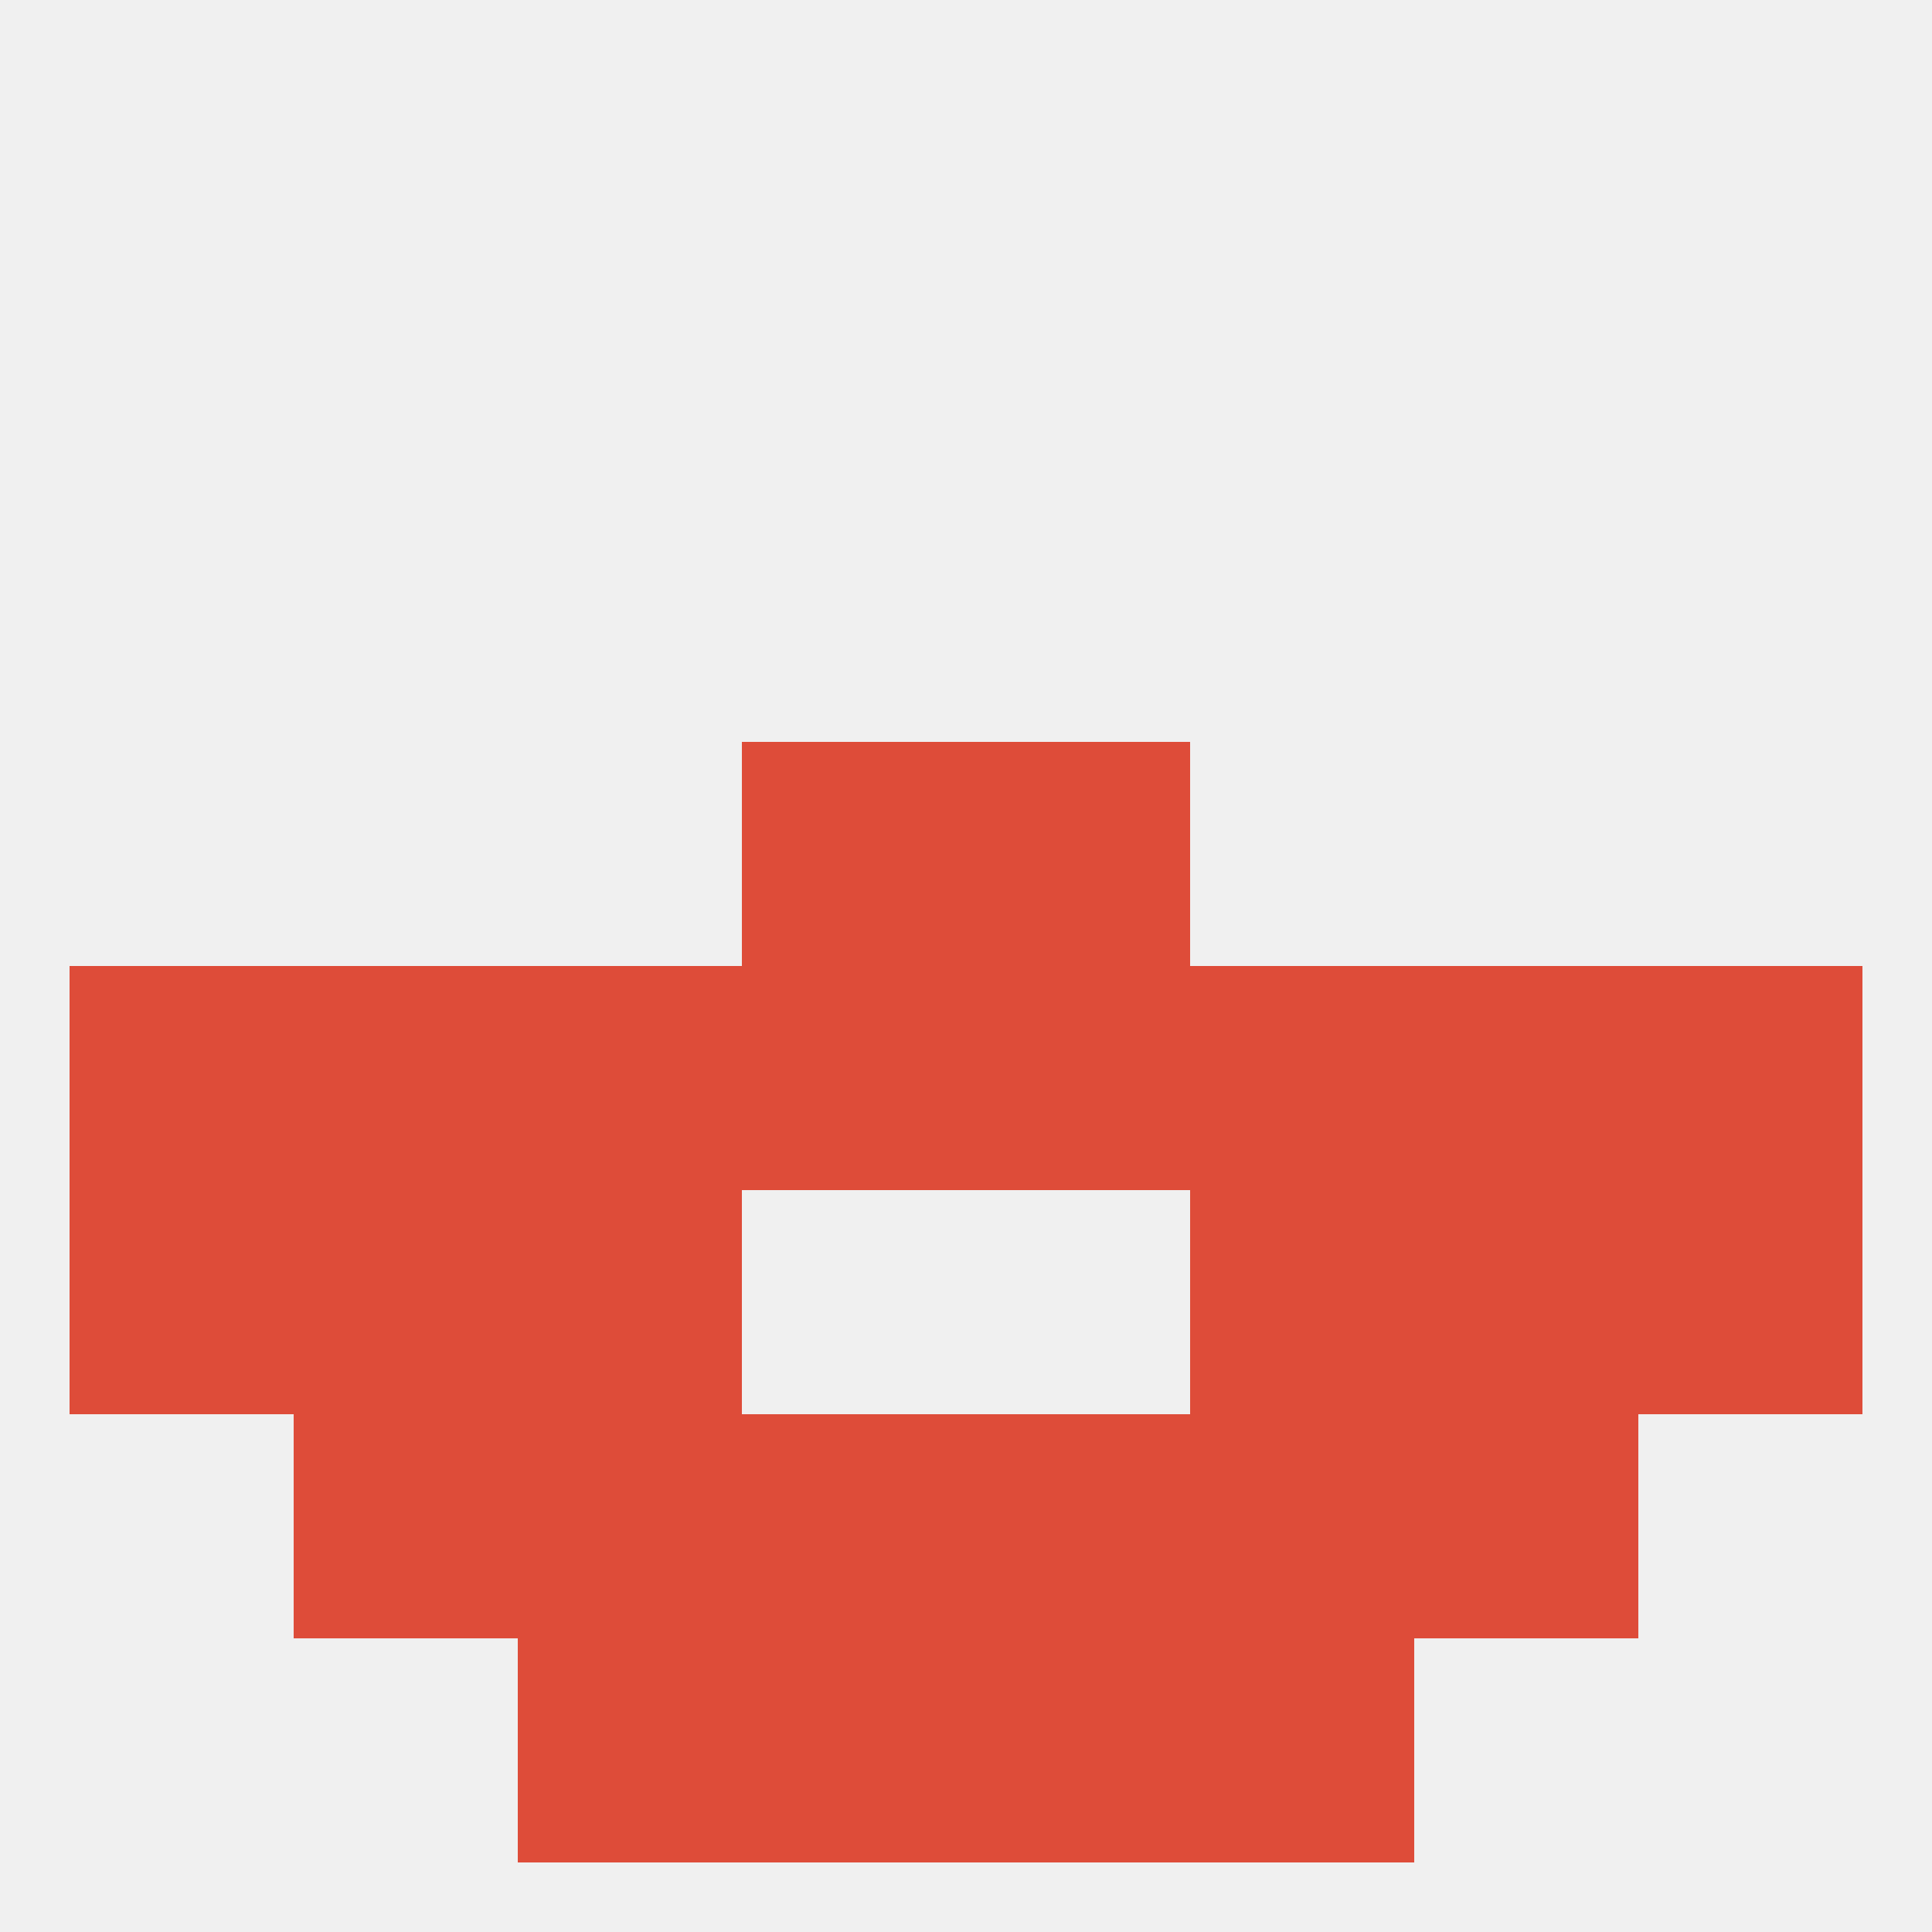 
<!--   <?xml version="1.0"?> -->
<svg version="1.1" baseprofile="full" xmlns="http://www.w3.org/2000/svg" xmlns:xlink="http://www.w3.org/1999/xlink" xmlns:ev="http://www.w3.org/2001/xml-events" width="250" height="250" viewBox="0 0 250 250" >
	<rect width="100%" height="100%" fill="rgba(240,240,240,255)"/>

	<rect x="9" y="154" width="29" height="29" fill="rgba(222,76,57,255)"/>
	<rect x="212" y="154" width="29" height="29" fill="rgba(222,76,57,255)"/>
	<rect x="67" y="154" width="29" height="29" fill="rgba(222,76,57,255)"/>
	<rect x="154" y="154" width="29" height="29" fill="rgba(222,76,57,255)"/>
	<rect x="38" y="154" width="29" height="29" fill="rgba(222,76,57,255)"/>
	<rect x="183" y="154" width="29" height="29" fill="rgba(222,76,57,255)"/>
	<rect x="96" y="212" width="29" height="29" fill="rgba(222,76,57,255)"/>
	<rect x="125" y="212" width="29" height="29" fill="rgba(222,76,57,255)"/>
	<rect x="67" y="212" width="29" height="29" fill="rgba(222,76,57,255)"/>
	<rect x="154" y="212" width="29" height="29" fill="rgba(222,76,57,255)"/>
	<rect x="154" y="125" width="29" height="29" fill="rgba(222,76,57,255)"/>
	<rect x="38" y="125" width="29" height="29" fill="rgba(222,76,57,255)"/>
	<rect x="9" y="125" width="29" height="29" fill="rgba(222,76,57,255)"/>
	<rect x="212" y="125" width="29" height="29" fill="rgba(222,76,57,255)"/>
	<rect x="96" y="125" width="29" height="29" fill="rgba(222,76,57,255)"/>
	<rect x="125" y="125" width="29" height="29" fill="rgba(222,76,57,255)"/>
	<rect x="183" y="125" width="29" height="29" fill="rgba(222,76,57,255)"/>
	<rect x="67" y="125" width="29" height="29" fill="rgba(222,76,57,255)"/>
	<rect x="96" y="96" width="29" height="29" fill="rgba(222,76,57,255)"/>
	<rect x="125" y="96" width="29" height="29" fill="rgba(222,76,57,255)"/>
	<rect x="183" y="183" width="29" height="29" fill="rgba(222,76,57,255)"/>
	<rect x="96" y="183" width="29" height="29" fill="rgba(222,76,57,255)"/>
	<rect x="125" y="183" width="29" height="29" fill="rgba(222,76,57,255)"/>
	<rect x="67" y="183" width="29" height="29" fill="rgba(222,76,57,255)"/>
	<rect x="154" y="183" width="29" height="29" fill="rgba(222,76,57,255)"/>
	<rect x="38" y="183" width="29" height="29" fill="rgba(222,76,57,255)"/>
</svg>